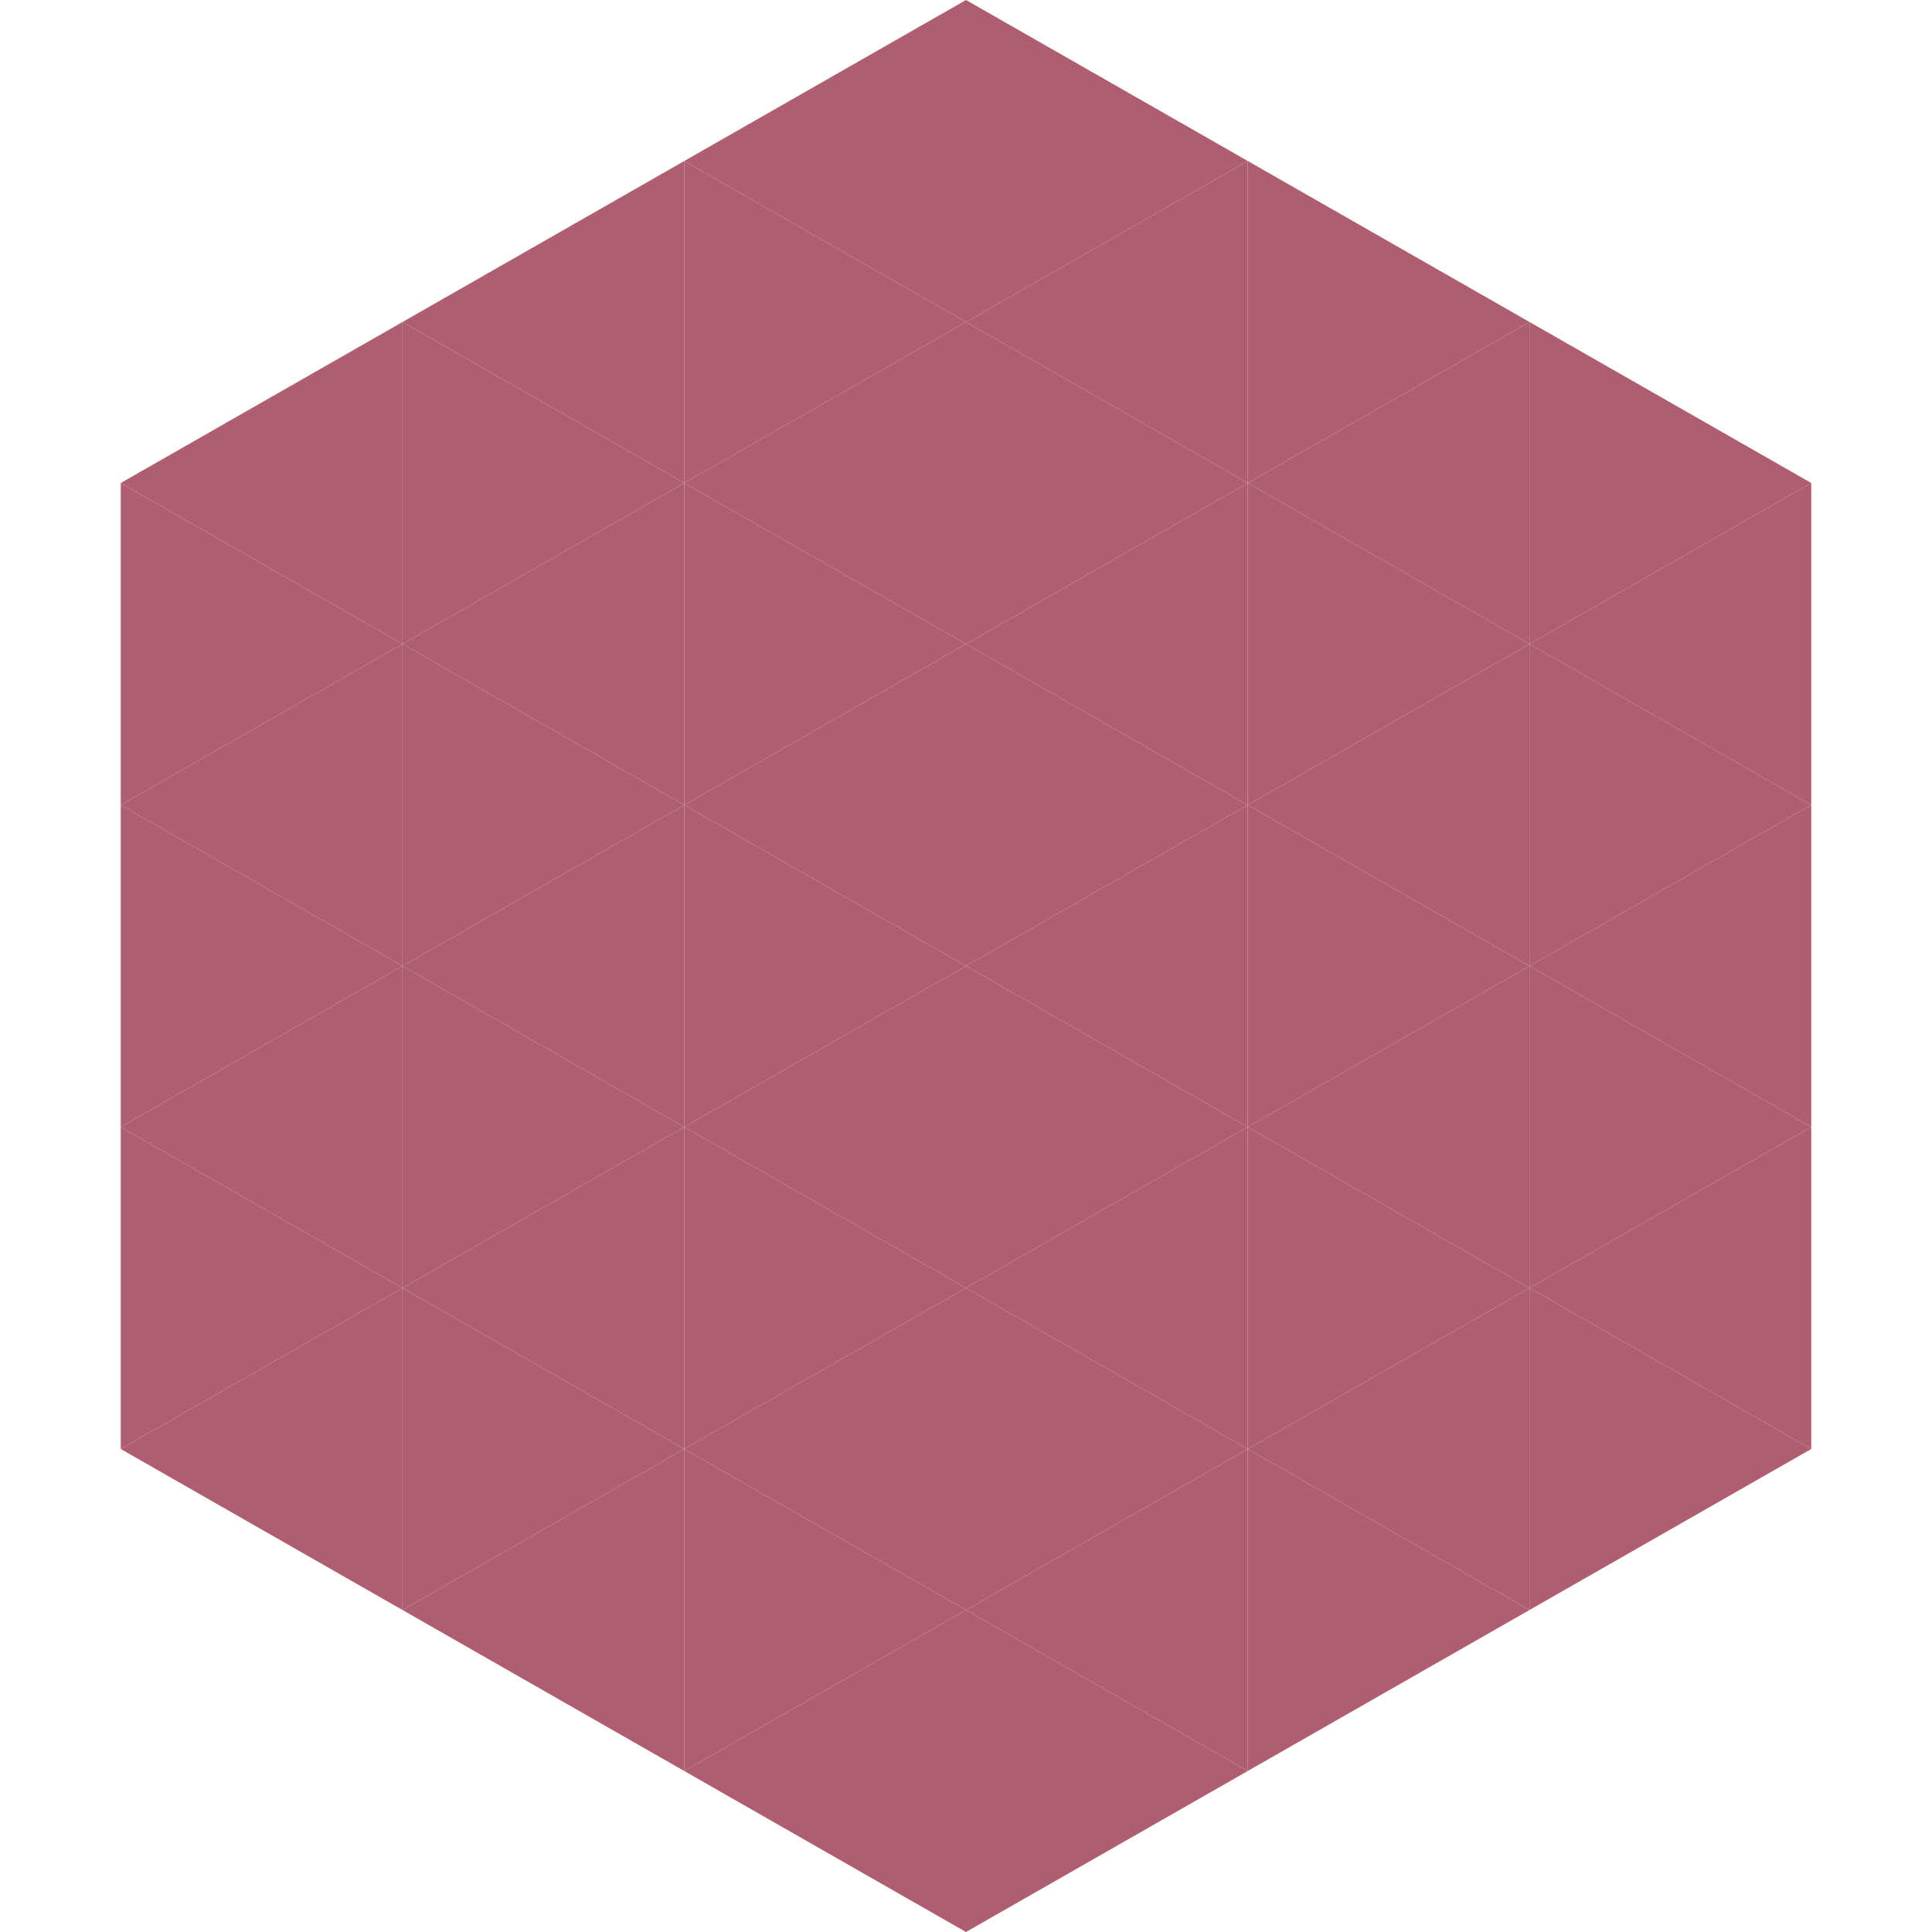 <?xml version="1.0"?>
<!-- Generated by SVGo -->
<svg width="240" height="240"
     xmlns="http://www.w3.org/2000/svg"
     xmlns:xlink="http://www.w3.org/1999/xlink">
<polygon points="50,40 15,60 50,80" style="fill:rgb(174,94,111)" />
<polygon points="190,40 225,60 190,80" style="fill:rgb(174,94,111)" />
<polygon points="15,60 50,80 15,100" style="fill:rgb(174,94,111)" />
<polygon points="225,60 190,80 225,100" style="fill:rgb(174,94,111)" />
<polygon points="50,80 15,100 50,120" style="fill:rgb(174,94,111)" />
<polygon points="190,80 225,100 190,120" style="fill:rgb(174,94,111)" />
<polygon points="15,100 50,120 15,140" style="fill:rgb(174,94,111)" />
<polygon points="225,100 190,120 225,140" style="fill:rgb(174,94,111)" />
<polygon points="50,120 15,140 50,160" style="fill:rgb(174,94,111)" />
<polygon points="190,120 225,140 190,160" style="fill:rgb(174,94,111)" />
<polygon points="15,140 50,160 15,180" style="fill:rgb(174,94,111)" />
<polygon points="225,140 190,160 225,180" style="fill:rgb(174,94,111)" />
<polygon points="50,160 15,180 50,200" style="fill:rgb(174,94,111)" />
<polygon points="190,160 225,180 190,200" style="fill:rgb(174,94,111)" />
<polygon points="15,180 50,200 15,220" style="fill:rgb(255,255,255); fill-opacity:0" />
<polygon points="225,180 190,200 225,220" style="fill:rgb(255,255,255); fill-opacity:0" />
<polygon points="50,0 85,20 50,40" style="fill:rgb(255,255,255); fill-opacity:0" />
<polygon points="190,0 155,20 190,40" style="fill:rgb(255,255,255); fill-opacity:0" />
<polygon points="85,20 50,40 85,60" style="fill:rgb(174,94,111)" />
<polygon points="155,20 190,40 155,60" style="fill:rgb(174,94,111)" />
<polygon points="50,40 85,60 50,80" style="fill:rgb(174,94,111)" />
<polygon points="190,40 155,60 190,80" style="fill:rgb(174,94,111)" />
<polygon points="85,60 50,80 85,100" style="fill:rgb(174,94,111)" />
<polygon points="155,60 190,80 155,100" style="fill:rgb(174,94,111)" />
<polygon points="50,80 85,100 50,120" style="fill:rgb(174,94,111)" />
<polygon points="190,80 155,100 190,120" style="fill:rgb(174,94,111)" />
<polygon points="85,100 50,120 85,140" style="fill:rgb(174,94,111)" />
<polygon points="155,100 190,120 155,140" style="fill:rgb(174,94,111)" />
<polygon points="50,120 85,140 50,160" style="fill:rgb(174,94,111)" />
<polygon points="190,120 155,140 190,160" style="fill:rgb(174,94,111)" />
<polygon points="85,140 50,160 85,180" style="fill:rgb(174,94,111)" />
<polygon points="155,140 190,160 155,180" style="fill:rgb(174,94,111)" />
<polygon points="50,160 85,180 50,200" style="fill:rgb(174,94,111)" />
<polygon points="190,160 155,180 190,200" style="fill:rgb(174,94,111)" />
<polygon points="85,180 50,200 85,220" style="fill:rgb(174,94,111)" />
<polygon points="155,180 190,200 155,220" style="fill:rgb(174,94,111)" />
<polygon points="120,0 85,20 120,40" style="fill:rgb(174,94,111)" />
<polygon points="120,0 155,20 120,40" style="fill:rgb(174,94,111)" />
<polygon points="85,20 120,40 85,60" style="fill:rgb(174,94,111)" />
<polygon points="155,20 120,40 155,60" style="fill:rgb(174,94,111)" />
<polygon points="120,40 85,60 120,80" style="fill:rgb(174,94,111)" />
<polygon points="120,40 155,60 120,80" style="fill:rgb(174,94,111)" />
<polygon points="85,60 120,80 85,100" style="fill:rgb(174,94,111)" />
<polygon points="155,60 120,80 155,100" style="fill:rgb(174,94,111)" />
<polygon points="120,80 85,100 120,120" style="fill:rgb(174,94,111)" />
<polygon points="120,80 155,100 120,120" style="fill:rgb(174,94,111)" />
<polygon points="85,100 120,120 85,140" style="fill:rgb(174,94,111)" />
<polygon points="155,100 120,120 155,140" style="fill:rgb(174,94,111)" />
<polygon points="120,120 85,140 120,160" style="fill:rgb(174,94,111)" />
<polygon points="120,120 155,140 120,160" style="fill:rgb(174,94,111)" />
<polygon points="85,140 120,160 85,180" style="fill:rgb(174,94,111)" />
<polygon points="155,140 120,160 155,180" style="fill:rgb(174,94,111)" />
<polygon points="120,160 85,180 120,200" style="fill:rgb(174,94,111)" />
<polygon points="120,160 155,180 120,200" style="fill:rgb(174,94,111)" />
<polygon points="85,180 120,200 85,220" style="fill:rgb(174,94,111)" />
<polygon points="155,180 120,200 155,220" style="fill:rgb(174,94,111)" />
<polygon points="120,200 85,220 120,240" style="fill:rgb(174,94,111)" />
<polygon points="120,200 155,220 120,240" style="fill:rgb(174,94,111)" />
<polygon points="85,220 120,240 85,260" style="fill:rgb(255,255,255); fill-opacity:0" />
<polygon points="155,220 120,240 155,260" style="fill:rgb(255,255,255); fill-opacity:0" />
</svg>
